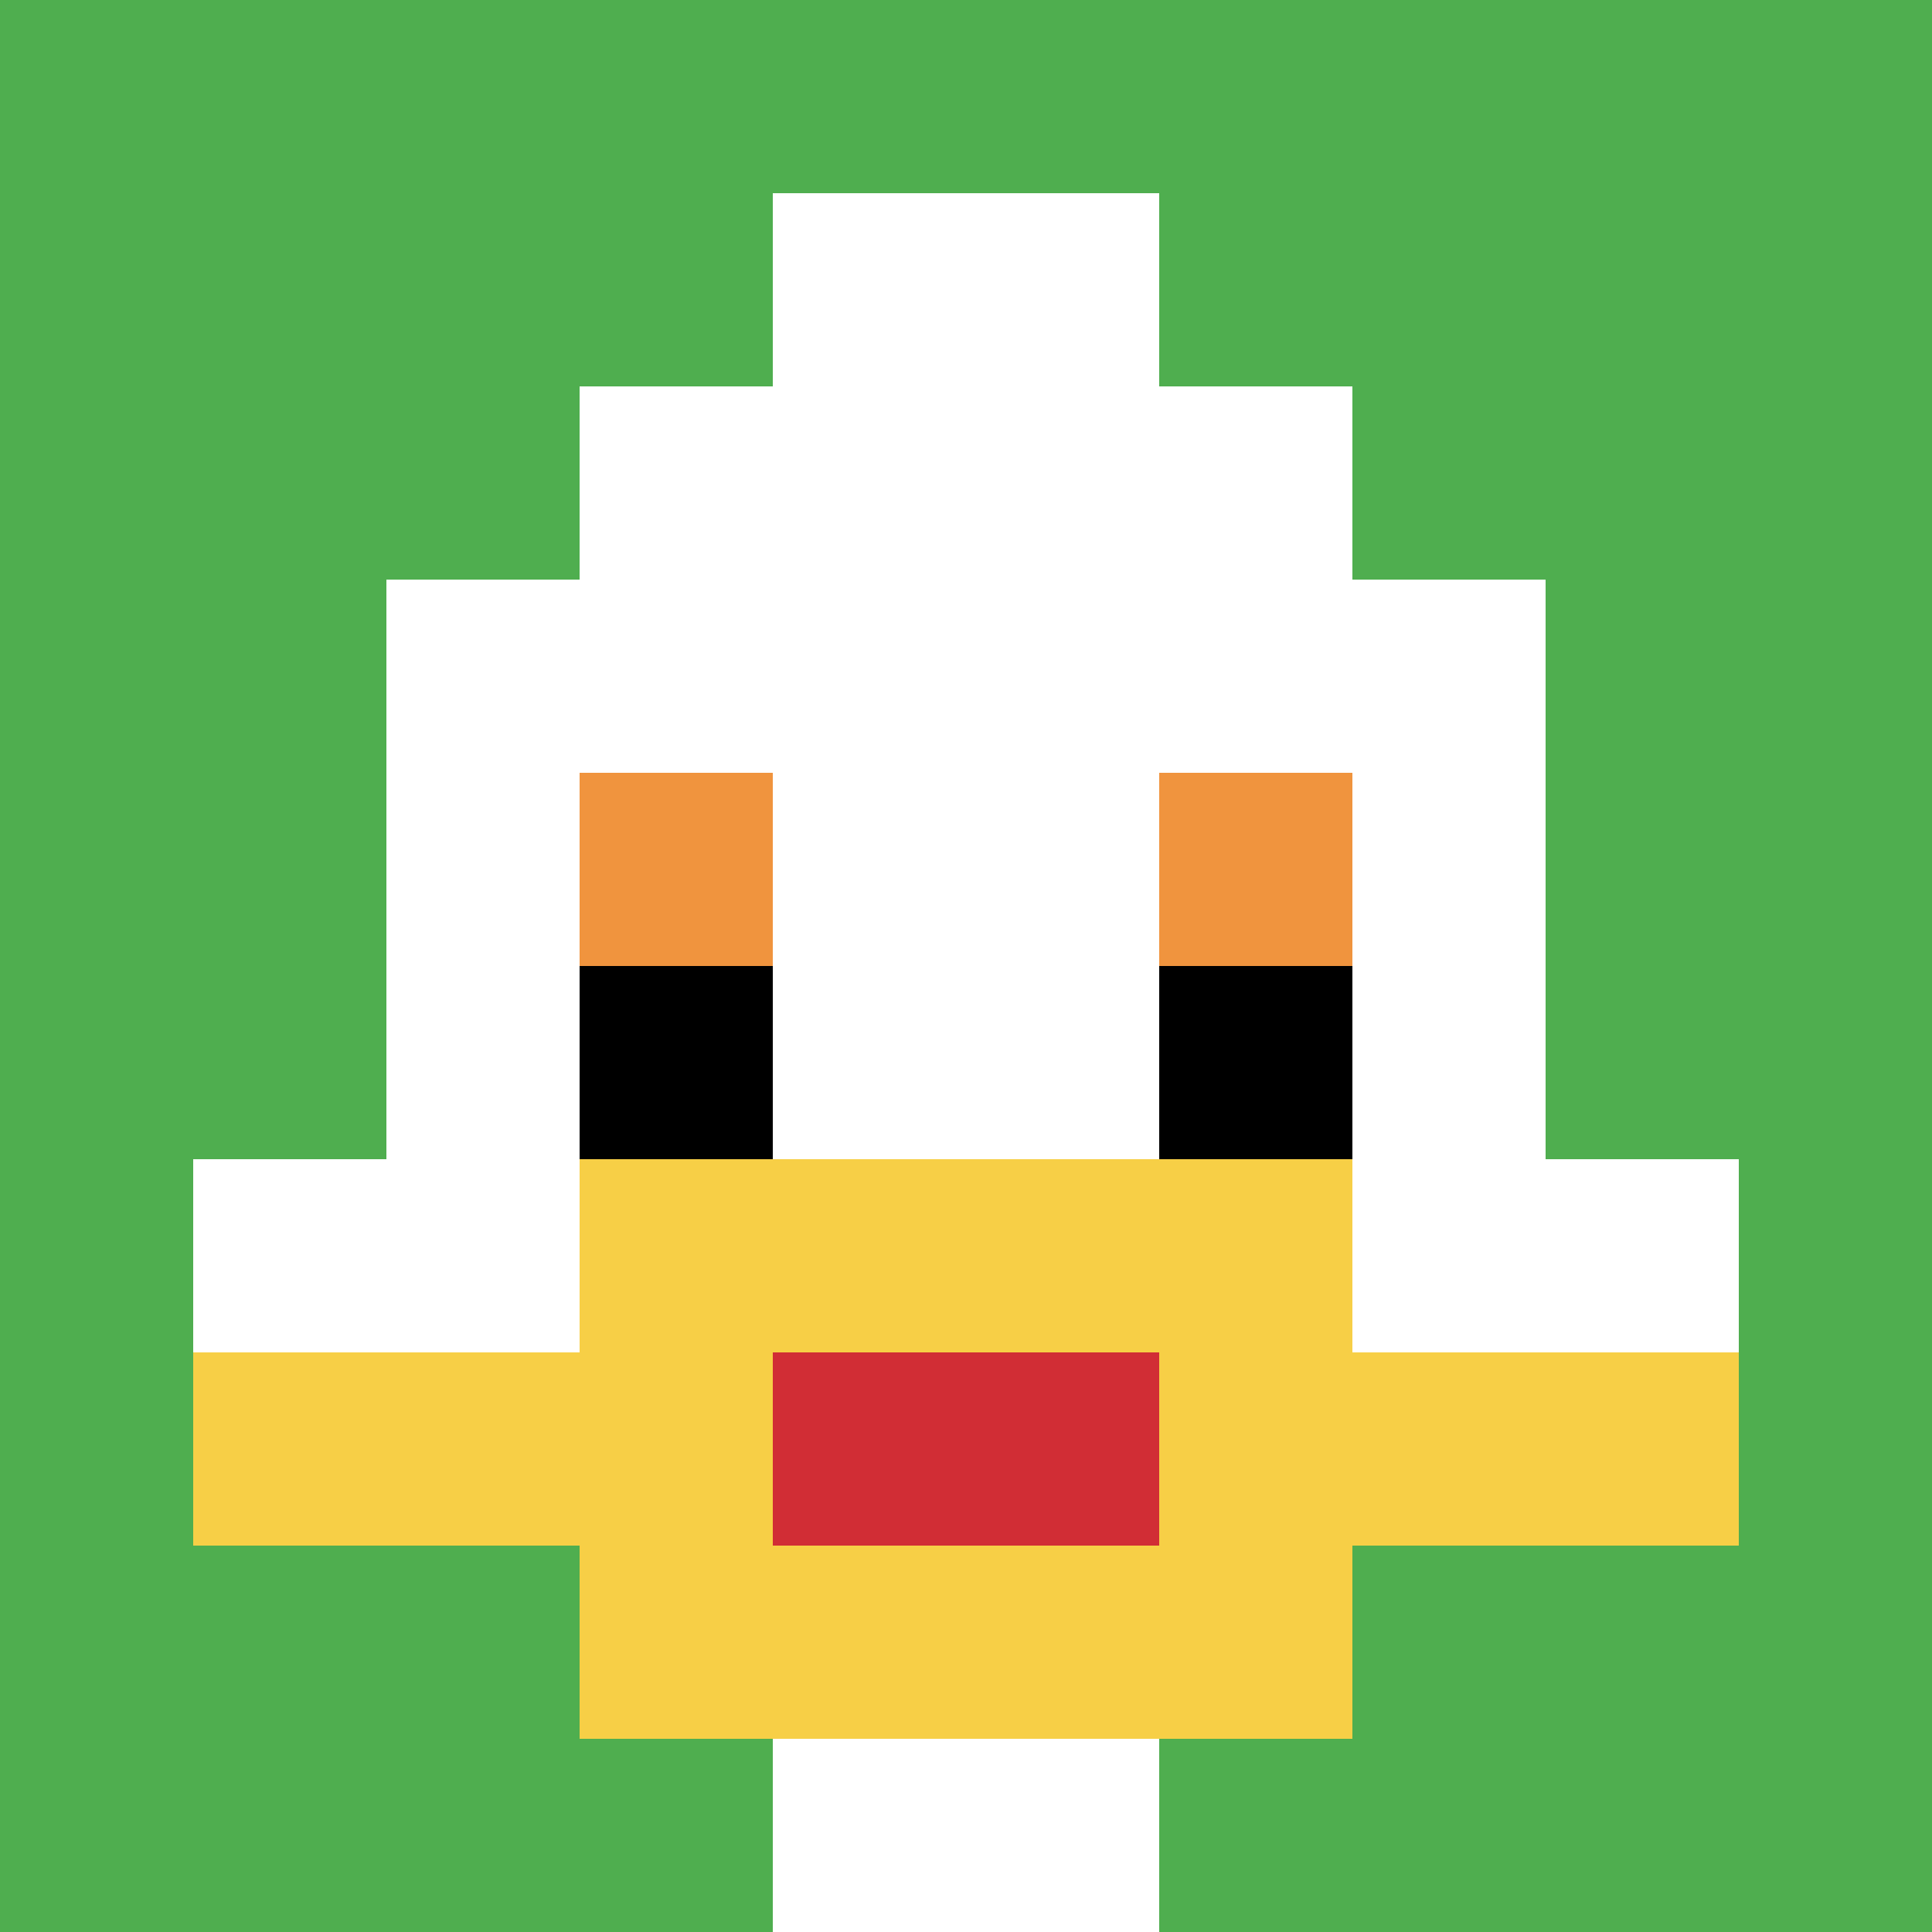 <svg xmlns="http://www.w3.org/2000/svg" version="1.1" width="625" height="625"><title>'goose-pfp-231048' by Dmitri Cherniak</title><desc>seed=231048
backgroundColor=#ffffff
padding=100
innerPadding=0
timeout=1000
dimension=1
border=false
Save=function(){return n.handleSave()}
frame=6

Rendered at Sun Sep 15 2024 22:31:52 GMT+0800 (GMT+08:00)
Generated in &lt;1ms
</desc><defs></defs><rect width="100%" height="100%" fill="#ffffff"></rect><g><g id="0-0"><rect x="0" y="0" height="625" width="625" fill="#4FAE4F"></rect><g><rect id="0-0-3-2-4-7" x="187.5" y="125" width="250" height="437.5" fill="#ffffff"></rect><rect id="0-0-2-3-6-5" x="125" y="187.5" width="375" height="312.5" fill="#ffffff"></rect><rect id="0-0-4-8-2-2" x="250" y="500" width="125" height="125" fill="#ffffff"></rect><rect id="0-0-1-6-8-1" x="62.5" y="375" width="500" height="62.5" fill="#ffffff"></rect><rect id="0-0-1-7-8-1" x="62.5" y="437.5" width="500" height="62.5" fill="#F7CF46"></rect><rect id="0-0-3-6-4-3" x="187.5" y="375" width="250" height="187.5" fill="#F7CF46"></rect><rect id="0-0-4-7-2-1" x="250" y="437.5" width="125" height="62.5" fill="#D12D35"></rect><rect id="0-0-3-4-1-1" x="187.5" y="250" width="62.5" height="62.5" fill="#F0943E"></rect><rect id="0-0-6-4-1-1" x="375" y="250" width="62.5" height="62.5" fill="#F0943E"></rect><rect id="0-0-3-5-1-1" x="187.5" y="312.5" width="62.5" height="62.5" fill="#000000"></rect><rect id="0-0-6-5-1-1" x="375" y="312.5" width="62.5" height="62.5" fill="#000000"></rect><rect id="0-0-4-1-2-2" x="250" y="62.5" width="125" height="125" fill="#ffffff"></rect></g><rect x="0" y="0" stroke="white" stroke-width="0" height="625" width="625" fill="none"></rect></g></g></svg>